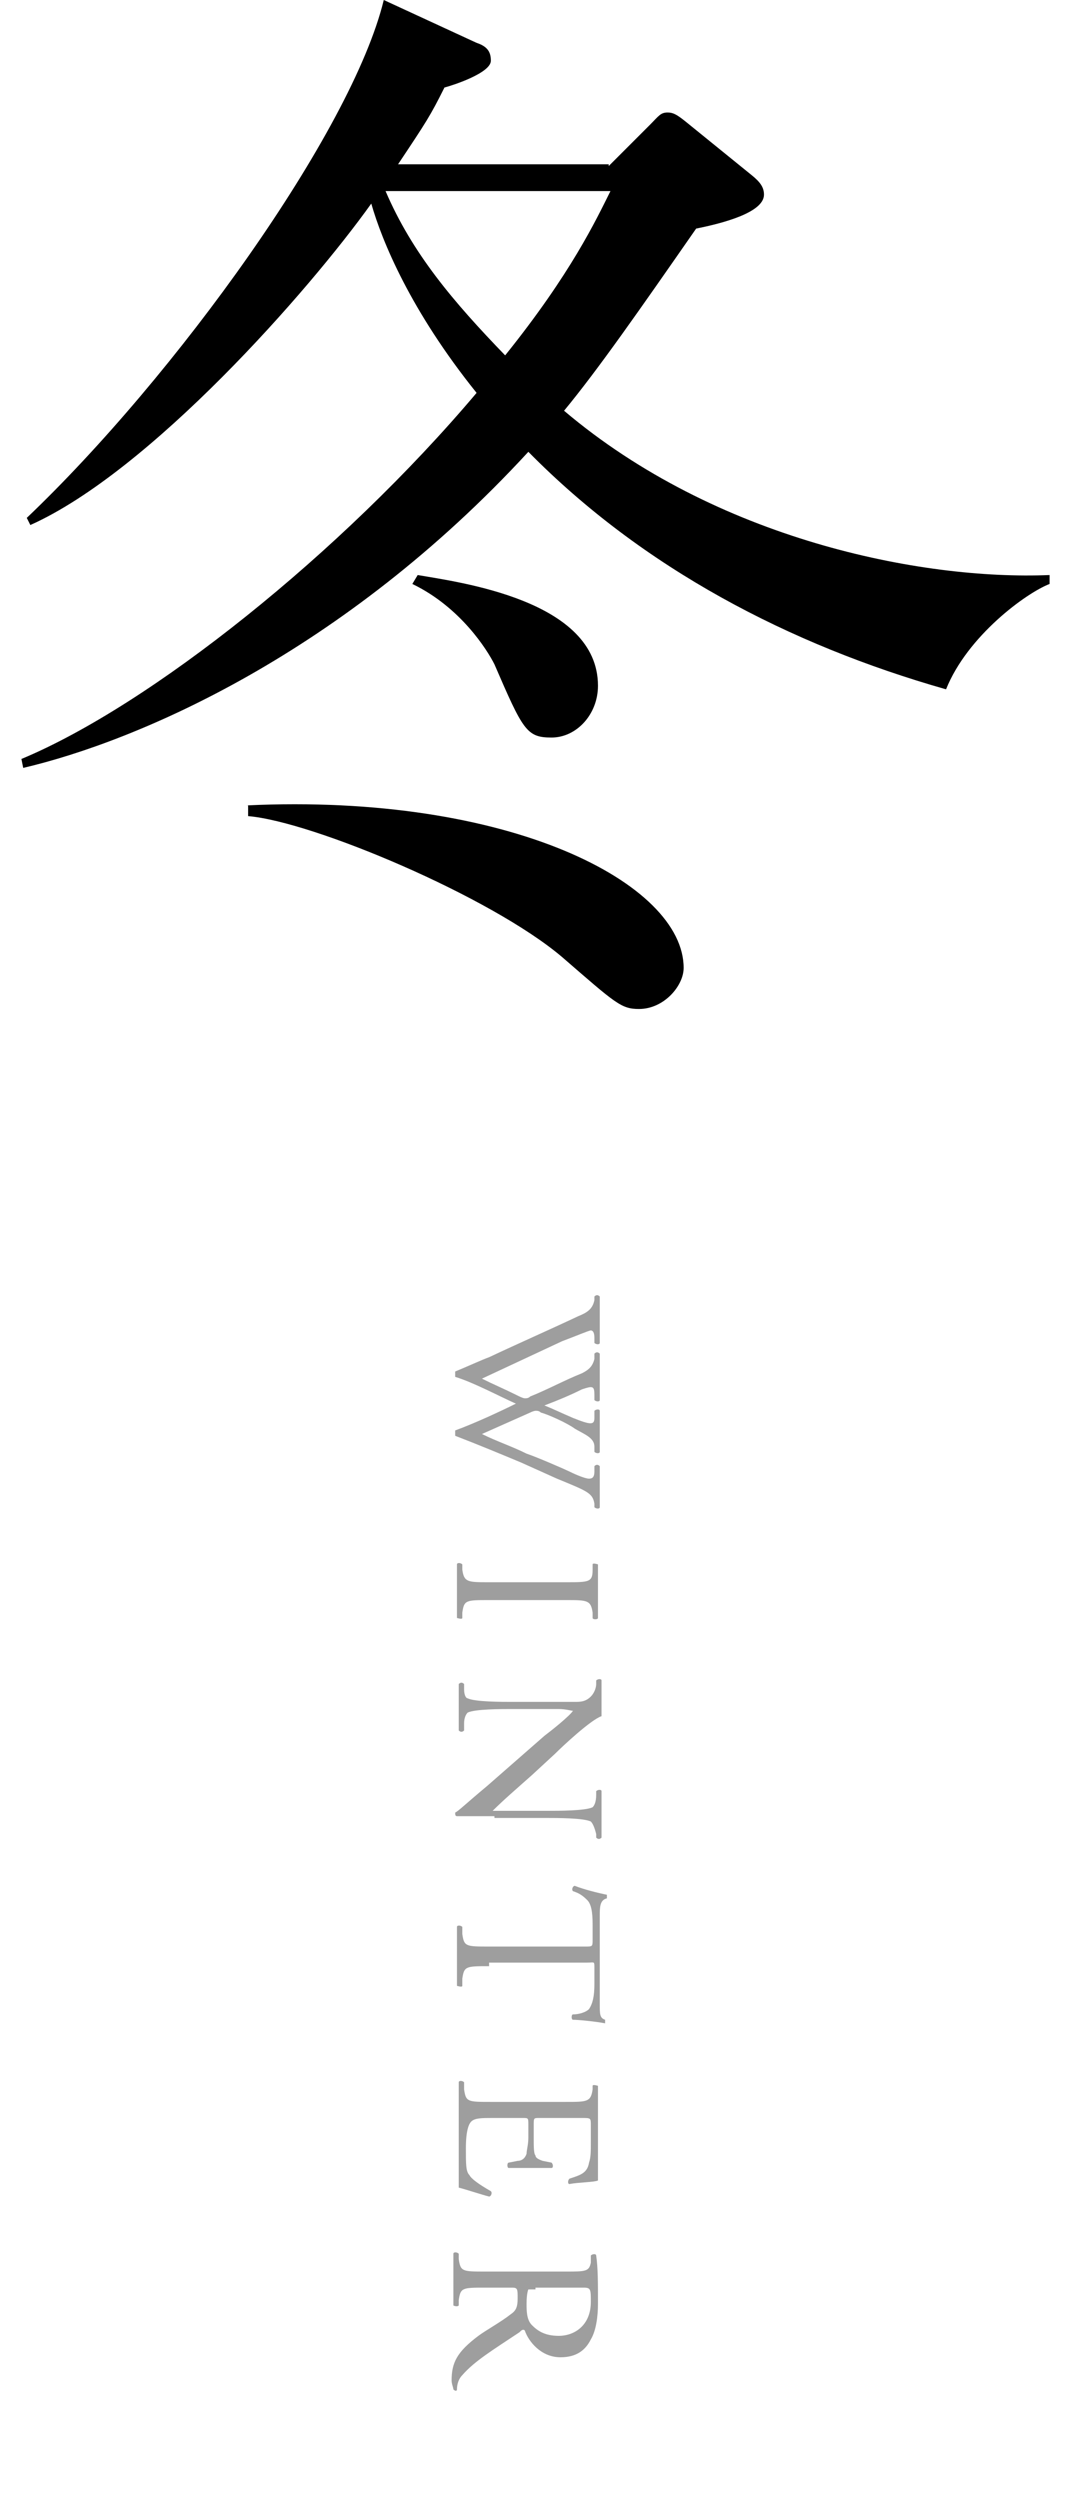 <?xml version="1.0" encoding="utf-8"?>
<!-- Generator: Adobe Illustrator 19.2.1, SVG Export Plug-In . SVG Version: 6.00 Build 0)  -->
<svg version="1.1" id="Layer_1" xmlns="http://www.w3.org/2000/svg" xmlns:xlink="http://www.w3.org/1999/xlink" x="0px" y="0px"
	 viewBox="0 0 60 140" style="enable-background:new 0 0 60 140;" xml:space="preserve">
<style type="text/css">
	.st0{fill:#9E9E9E;}
</style>
<g>
	<g>
		<g>
			<path d="M34.1,9.3l2.3-2.3c0.5-0.5,0.6-0.7,1-0.7c0.3,0,0.5,0.1,1,0.5l3.7,3c0.5,0.4,0.7,0.7,0.7,1.1c0,1-2.3,1.6-3.8,1.9
				c-3.2,4.6-5.5,7.9-7.4,10.2c8.5,7.2,20,9.5,27.2,9.2v0.5c-1.3,0.5-4.6,2.9-5.8,5.9c-8.8-2.5-17-6.8-23.4-13.3
				C19.2,36.6,7.7,41.5,1.3,43l-0.1-0.5C8.4,39.5,19.1,31,26.7,22c-3.7-4.6-5.3-8.5-5.9-10.6C17.3,16.3,8.4,26.4,1.7,29.4l-0.2-0.4
				C9.8,21.1,19.7,7.4,21.5,0l5.2,2.4c0.6,0.2,0.8,0.5,0.8,1c0,0.7-2.2,1.4-2.6,1.5c-0.8,1.6-1,1.9-2.6,4.3H34.1z M13.8,45.1
				c14.8-0.7,24.5,4.4,24.5,9.1c0,1-1.1,2.3-2.5,2.3c-1,0-1.3-0.3-4.3-2.9c-4-3.4-14-7.6-17.6-7.9V45.1z M21.6,10.7
				c1.5,3.5,3.8,6.2,6.7,9.2c3.7-4.6,5.1-7.6,5.9-9.2H21.6z M23.4,32.2c2.3,0.4,10.1,1.4,10.1,6.2c0,1.6-1.2,2.9-2.6,2.9
				c-1.4,0-1.6-0.4-3.2-4.1c-0.4-0.8-1.9-3.2-4.6-4.5L23.4,32.2z"/>
		</g>
	</g>
	<g>
		<g>
			<path class="st0" d="M33.3,72.6c0.1-0.1,0.2-0.1,0.3,0c0,0.3,0,0.9,0,1.2c0,0.3,0,0.9,0,1.4c0,0.1-0.2,0.1-0.3,0l0-0.3
				c0-0.3-0.1-0.4-0.2-0.4c-0.1,0-0.8,0.3-1.6,0.6c-1.5,0.7-3,1.4-4.5,2.1c0.6,0.3,1.3,0.6,1.9,0.9c0.2,0.1,0.4,0.2,0.5,0.2
				s0.2,0,0.3-0.1c1-0.4,1.9-0.9,2.9-1.3c0.4-0.2,0.6-0.4,0.7-0.8l0-0.3c0.1-0.1,0.2-0.1,0.3,0c0,0.3,0,0.8,0,1.3c0,0.6,0,1,0,1.3
				c0,0.1-0.2,0.1-0.3,0l0-0.3c0-0.5-0.1-0.5-0.7-0.3c-0.6,0.3-1.3,0.6-2.1,0.9c0.5,0.2,0.9,0.4,1.6,0.7c1,0.4,1.2,0.4,1.2,0l0-0.4
				c0.1-0.1,0.3-0.1,0.3,0c0,0.3,0,0.7,0,1.1c0,0.4,0,0.9,0,1.2c0,0.1-0.2,0.1-0.3,0l0-0.3c0-0.5-0.6-0.7-1.1-1
				c-0.4-0.3-1.5-0.8-1.9-0.9c-0.1-0.1-0.2-0.1-0.3-0.1c0,0-0.1,0-0.3,0.1c-0.9,0.4-1.8,0.8-2.7,1.2c0.8,0.4,1.7,0.7,2.5,1.1
				c0.6,0.2,2.2,0.9,2.4,1c0.4,0.2,0.9,0.4,1.1,0.4c0.2,0,0.3-0.1,0.3-0.4l0-0.3c0.1-0.1,0.2-0.1,0.3,0c0,0.5,0,0.8,0,1.2
				c0,0.5,0,0.8,0,1.1c0,0.1-0.2,0.1-0.3,0l0-0.2c-0.1-0.6-0.4-0.7-2.1-1.4l-2-0.9c-1.2-0.5-2.4-1-3.7-1.5c0,0,0-0.1,0-0.1
				c0-0.1,0-0.1,0-0.2c1.1-0.4,2.6-1.1,3.4-1.5c-0.9-0.4-2.4-1.2-3.4-1.5c0,0,0-0.1,0-0.1c0-0.1,0-0.1,0-0.2
				c0.5-0.2,1.6-0.7,1.9-0.8c1.7-0.8,3.3-1.5,5-2.3c0.5-0.2,0.8-0.4,0.9-0.9L33.3,72.6z"/>
			<path class="st0" d="M31.7,88.6c1.3,0,1.5,0,1.5-0.7l0-0.3c0-0.1,0.3,0,0.3,0c0,0.6,0,1,0,1.5c0,0.5,0,0.9,0,1.5
				c0,0.1-0.3,0.1-0.3,0l0-0.3c-0.1-0.7-0.3-0.7-1.5-0.7h-4.3c-1.3,0-1.4,0-1.5,0.7l0,0.3c0,0.1-0.3,0-0.3,0c0-0.6,0-1,0-1.5
				c0-0.5,0-0.9,0-1.5c0-0.1,0.2-0.1,0.3,0l0,0.3c0.1,0.7,0.3,0.7,1.5,0.7H31.7z"/>
			<path class="st0" d="M27.7,101.7c-0.4,0-1.8,0-2.1,0c-0.1,0-0.1-0.1-0.1-0.2c0.2-0.1,0.6-0.5,1.8-1.5l3.2-2.8
				c0.4-0.3,1.4-1.1,1.6-1.4v0c-0.1,0-0.4-0.1-0.8-0.1h-2.6c-0.6,0-2.1,0-2.5,0.2c-0.1,0.1-0.2,0.3-0.2,0.6l0,0.4
				c-0.1,0.1-0.2,0.1-0.3,0c0-0.5,0-1,0-1.4c0-0.5,0-0.8,0-1.2c0.1-0.1,0.2-0.1,0.3,0l0,0.3c0,0.3,0.1,0.5,0.2,0.5
				c0.4,0.2,1.9,0.2,2.5,0.2h3.5c0.3,0,0.6,0,0.9-0.3c0.2-0.2,0.3-0.5,0.3-0.7l0-0.2c0.1-0.1,0.3-0.1,0.3,0c0,0.5,0,1.1,0,1.4
				c0,0.2,0,0.4,0,0.6c-0.6,0.2-2.2,1.7-2.6,2.1l-1.3,1.2c-0.9,0.8-1.6,1.4-2.2,2v0c0.1,0,0.3,0,0.5,0h2.6c0.6,0,2.1,0,2.5-0.2
				c0.1-0.1,0.2-0.3,0.2-0.7l0-0.2c0.1-0.1,0.3-0.1,0.3,0c0,0.6,0,1,0,1.4c0,0.5,0,0.8,0,1.2c-0.1,0.1-0.2,0.1-0.3,0l0-0.2
				c-0.1-0.4-0.2-0.6-0.3-0.7c-0.4-0.2-1.9-0.2-2.5-0.2H27.7z"/>
			<path class="st0" d="M27.4,110.1c-1.3,0-1.4,0-1.5,0.7l0,0.4c0,0.1-0.3,0-0.3,0c0-0.7,0-1.1,0-1.6s0-0.9,0-1.7
				c0-0.1,0.2-0.1,0.3,0l0,0.4c0.1,0.7,0.2,0.7,1.5,0.7h5.4c0.4,0,0.4,0,0.4-0.4v-0.7c0-0.5,0-1.2-0.3-1.5c-0.3-0.3-0.5-0.4-0.8-0.5
				c-0.1-0.1,0-0.3,0.1-0.3c0.5,0.2,1.3,0.4,1.8,0.5c0,0,0,0.2,0,0.2c-0.4,0.1-0.4,0.5-0.4,1v4.9c0,0.6,0,0.8,0.3,0.9
				c0,0.1,0,0.2,0,0.2c-0.5-0.1-1.5-0.2-1.8-0.2c-0.1,0-0.1-0.3,0-0.3c0.3,0,0.7-0.1,0.9-0.3c0.2-0.3,0.3-0.7,0.3-1.4v-0.9
				c0-0.4,0-0.3-0.4-0.3H27.4z"/>
			<path class="st0" d="M31.7,117.7c1.2,0,1.4,0,1.5-0.7l0-0.2c0-0.1,0.3,0,0.3,0c0,0.5,0,0.9,0,1.4v2.3c0,0.8,0,1.5,0,1.6
				c-0.2,0.1-1.1,0.1-1.6,0.2c-0.1,0-0.1-0.2,0-0.3c0.6-0.2,1-0.3,1.1-0.9c0.1-0.3,0.1-0.6,0.1-1.2v-0.9c0-0.4,0-0.4-0.5-0.4h-2.4
				c-0.3,0-0.3,0-0.3,0.4v0.7c0,0.5,0,0.9,0.1,1c0,0.1,0.1,0.2,0.4,0.3l0.5,0.1c0.1,0.1,0.1,0.3,0,0.3c-0.3,0-0.8,0-1.2,0
				c-0.4,0-0.9,0-1.2,0c-0.1,0-0.1-0.3,0-0.3l0.5-0.1c0.2,0,0.4-0.1,0.5-0.4c0-0.2,0.1-0.5,0.1-0.9v-0.7c0-0.4,0-0.4-0.3-0.4h-1.7
				c-0.6,0-1,0-1.2,0.2c-0.1,0.1-0.3,0.4-0.3,1.5c0,0.9,0,1.3,0.2,1.5c0.1,0.2,0.5,0.5,1.2,0.9c0.1,0.1,0,0.3-0.1,0.3
				c-0.4-0.1-1.3-0.4-1.7-0.5c0-1.1,0-2.1,0-3.2v-1.1c0-0.5,0-0.9,0-1.6c0-0.1,0.2-0.1,0.3,0l0,0.4c0.1,0.7,0.2,0.7,1.5,0.7H31.7z"
				/>
			<path class="st0" d="M31.7,127.2c1.1,0,1.3,0,1.4-0.5l0-0.4c0.1-0.1,0.3-0.1,0.3,0c0.1,0.7,0.1,1.5,0.1,2.7c0,0.7-0.1,1.5-0.4,2
				c-0.3,0.6-0.8,1-1.7,1c-1.1,0-1.8-0.9-2-1.5c-0.1-0.1-0.2,0-0.3,0.1c-1.5,1-2.5,1.6-3.2,2.4c-0.2,0.2-0.3,0.5-0.3,0.8
				c0,0.1-0.1,0.1-0.2,0c0-0.1-0.1-0.3-0.1-0.5c0-1,0.3-1.6,1.5-2.5c0.4-0.3,1.3-0.8,1.8-1.2c0.3-0.2,0.4-0.4,0.4-0.9
				c0-0.5,0-0.6-0.3-0.6h-1.5c-1.3,0-1.4,0-1.5,0.7l0,0.3c-0.1,0.1-0.3,0-0.3,0c0-0.5,0-0.9,0-1.4c0-0.5,0-0.9,0-1.5
				c0-0.1,0.2-0.1,0.3,0l0,0.3c0.1,0.7,0.2,0.7,1.5,0.7H31.7z M30,128.2c-0.2,0-0.3,0-0.4,0c0,0-0.1,0.2-0.1,0.8
				c0,0.4,0,0.9,0.3,1.2c0.3,0.3,0.7,0.6,1.5,0.6c0.9,0,1.8-0.6,1.8-1.9c0-0.7,0-0.8-0.4-0.8H30z"/>
		</g>
	</g>
</g>
</svg>
